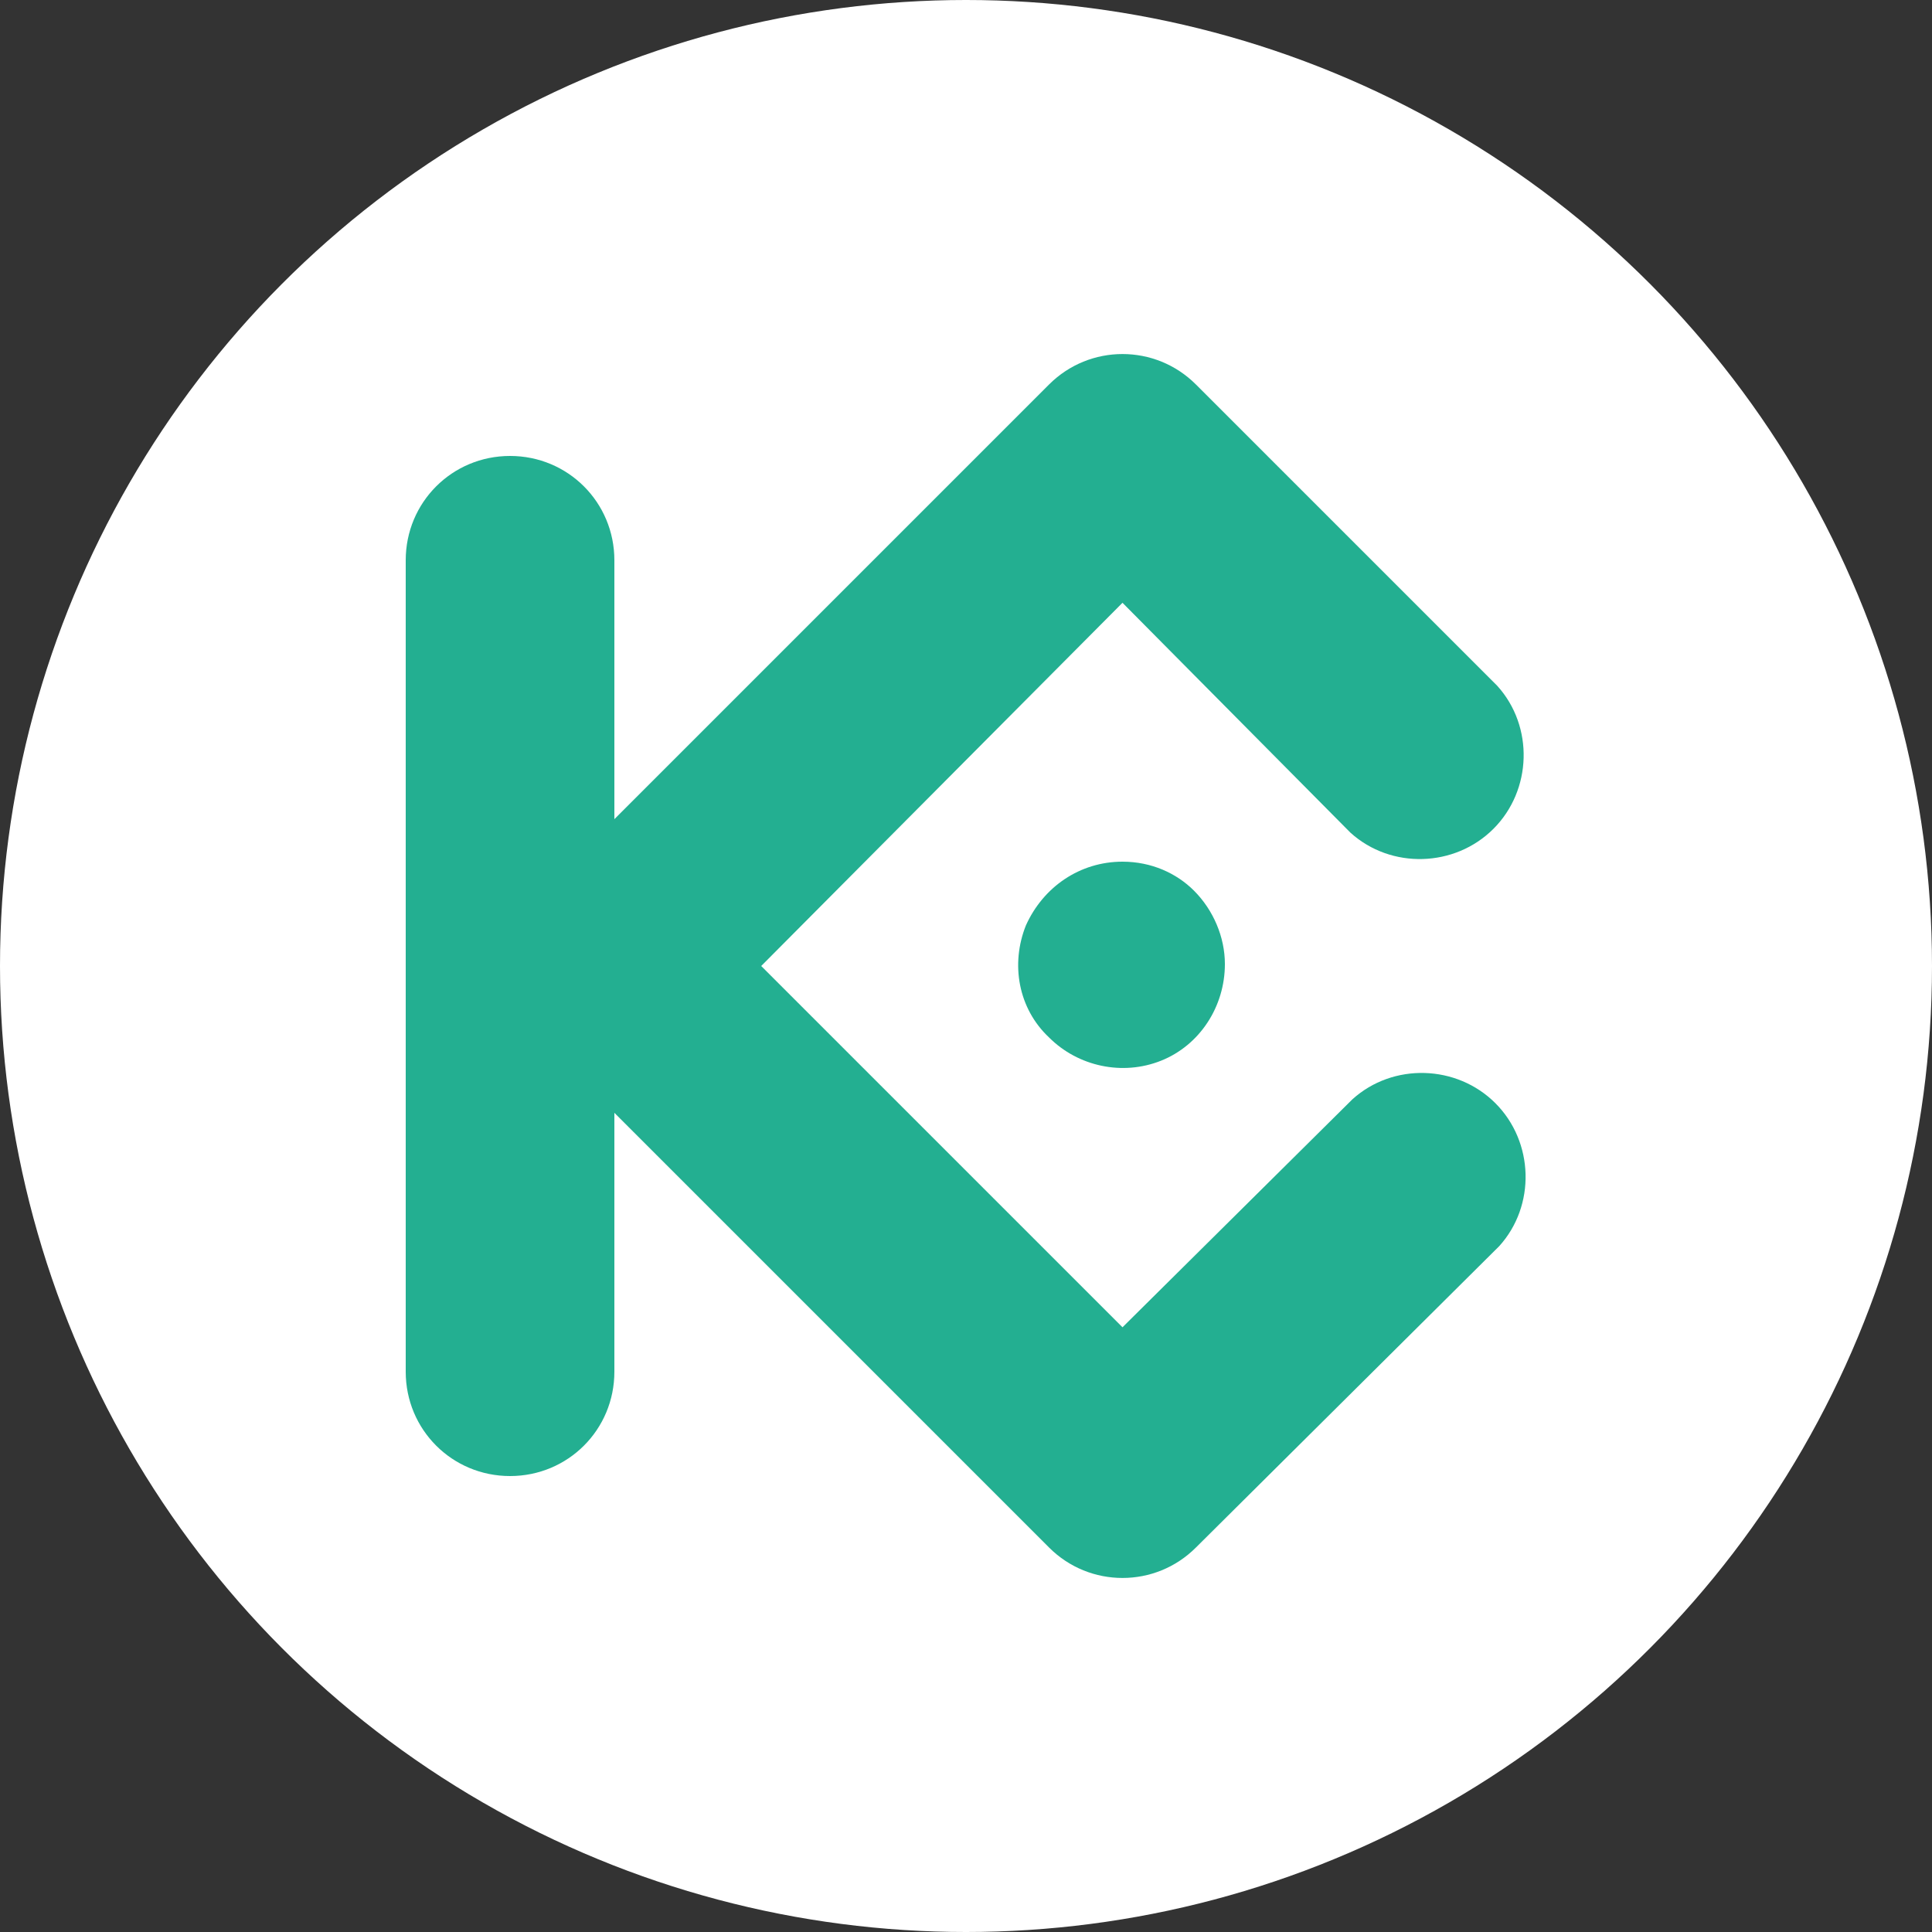 <?xml version="1.0" encoding="utf-8"?>
<!-- Generator: Adobe Illustrator 24.0.1, SVG Export Plug-In . SVG Version: 6.00 Build 0)  -->
<svg version="1.1" id="Layer_1" xmlns="http://www.w3.org/2000/svg" xmlns:xlink="http://www.w3.org/1999/xlink" x="0px" y="0px"
	 viewBox="0 0 100 100" style="enable-background:new 0 0 100 100;" xml:space="preserve">
<rect x="0" y="0" width="100" height="100" fill="#333333" stroke="none"/>
<style type="text/css">
	.st0{fill:#FFFFFF;}
	.st1{fill-rule:evenodd;clip-rule:evenodd;fill:#23AF91;}
</style>
<circle class="st0" cx="50" cy="50" r="50"/>
<path id="形状_1_" class="st1" d="M39.4,50l18.7,18.7L70,56.9c2.1-1.9,5.4-1.8,7.4,0.2c2,2,2.1,5.3,0.2,7.4L61.9,80.1
	c-2.1,2.1-5.5,2.1-7.6,0L31.8,57.6V71c0,3-2.4,5.4-5.4,5.4s-5.4-2.4-5.4-5.4V29c0-3,2.4-5.4,5.4-5.4s5.4,2.4,5.4,5.4v13.4l22.5-22.5
	c2.1-2.1,5.5-2.1,7.6,0l15.6,15.6c1.9,2.1,1.8,5.4-0.2,7.4c-2,2-5.3,2.1-7.4,0.2L58.1,31.2L39.4,50z M58.1,44.6L58.1,44.6
	c-2.2,0-4.1,1.3-5,3.3c-0.8,2-0.4,4.3,1.2,5.8c1.5,1.5,3.8,2,5.8,1.2c2-0.8,3.3-2.8,3.3-5c0-1.4-0.6-2.8-1.6-3.8
	C60.9,45.2,59.6,44.6,58.1,44.6L58.1,44.6z"/>
</svg>
